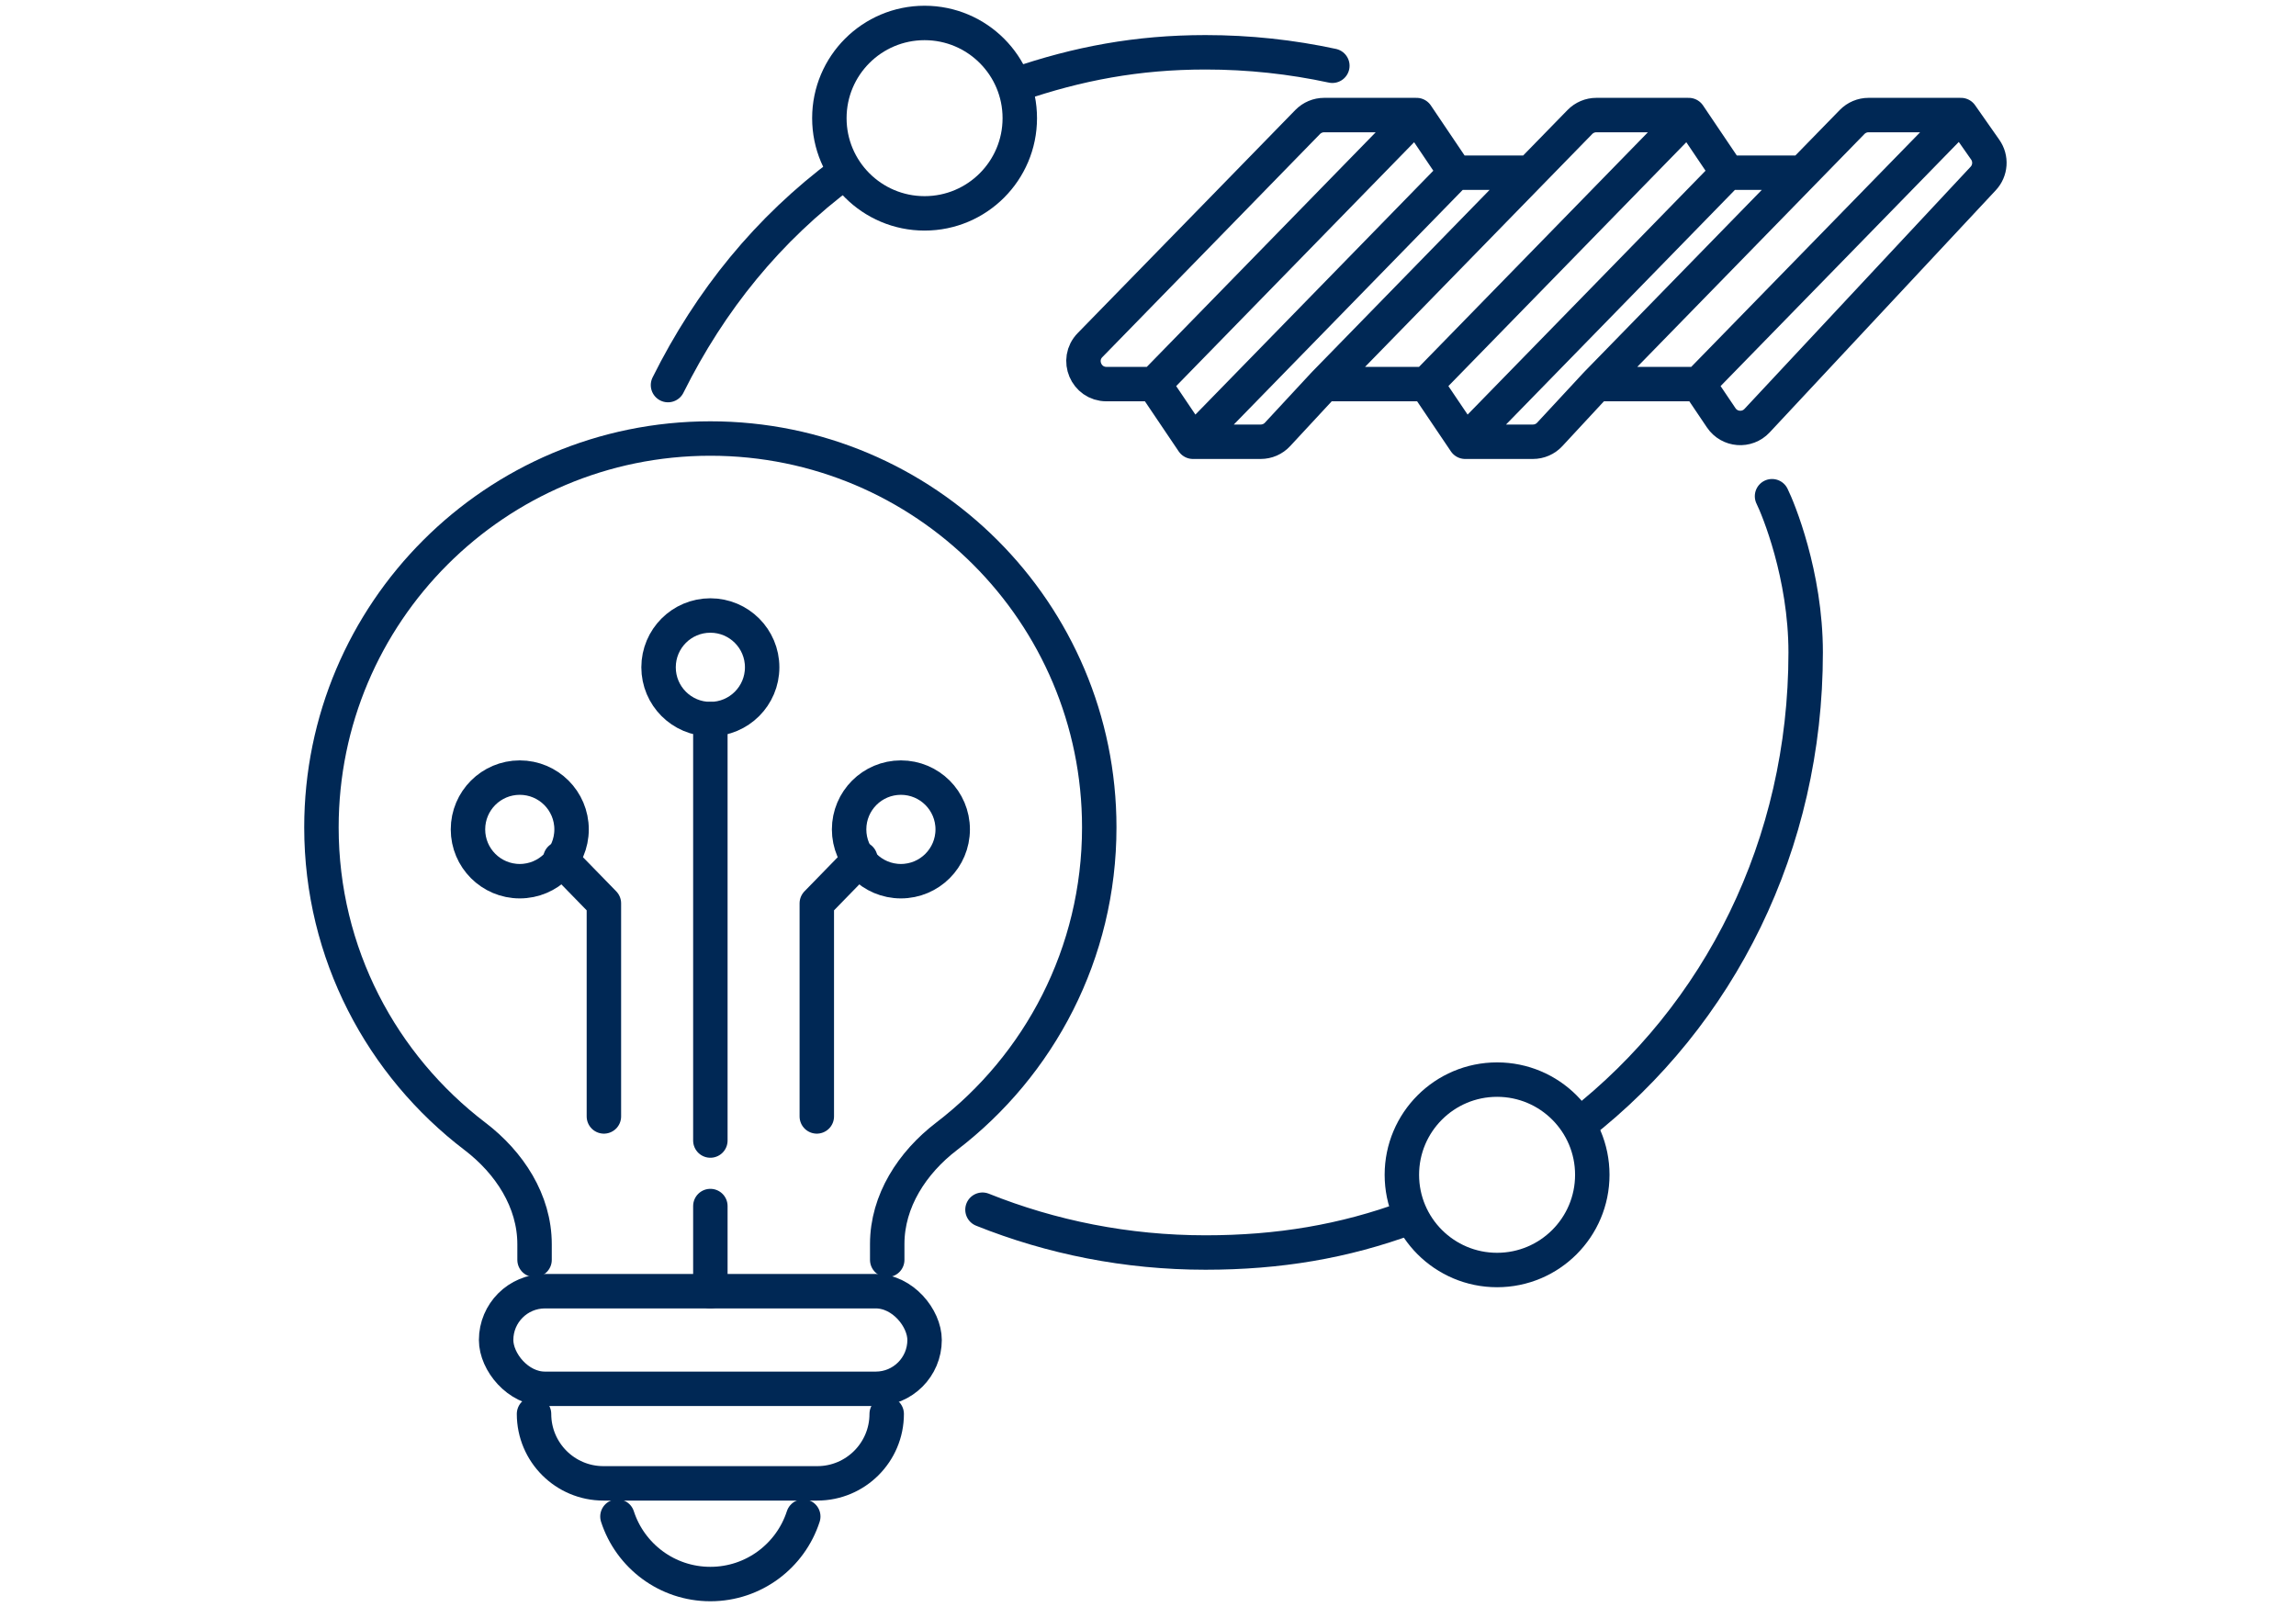 <svg width="100" height="70" viewBox="0 0 100 70" fill="none" xmlns="http://www.w3.org/2000/svg">
<path d="M38.642 54.879V54.189C38.642 52.312 39.734 50.641 41.225 49.5C45.269 46.405 47.877 41.528 47.877 36.041C47.877 26.686 40.294 19.102 30.939 19.102C21.584 19.102 14 26.686 14 36.041C14 41.535 16.632 46.41 20.691 49.502C22.187 50.642 23.282 52.315 23.282 54.195V54.879" stroke="#002855" stroke-width="1.5" stroke-linecap="round" stroke-linejoin="round"/>
<rect x="21.608" y="56.244" width="18.661" height="4.252" rx="2.126" stroke="#002855" stroke-width="1.5" stroke-linecap="round" stroke-linejoin="round"/>
<path d="M23.259 61.59V61.59C23.259 63.26 24.612 64.614 26.282 64.614H35.595C37.265 64.614 38.619 63.26 38.619 61.59V61.59" stroke="#002855" stroke-width="1.5" stroke-linecap="round" stroke-linejoin="round"/>
<path d="M26.892 66.058C27.444 67.765 29.047 69 30.939 69C32.83 69 34.433 67.765 34.985 66.058" stroke="#002855" stroke-width="1.5" stroke-linecap="round" stroke-linejoin="round"/>
<path d="M30.939 31.322L30.939 49.681" stroke="#002855" stroke-width="1.5" stroke-linecap="round" stroke-linejoin="round"/>
<path d="M30.939 52.535L30.939 56.243" stroke="#002855" stroke-width="1.5" stroke-linecap="round" stroke-linejoin="round"/>
<path d="M35.575 48.631L35.575 39.349L37.472 37.402" stroke="#002855" stroke-width="1.5" stroke-linecap="round" stroke-linejoin="round"/>
<path d="M26.302 48.631L26.302 39.349L24.405 37.402" stroke="#002855" stroke-width="1.5" stroke-linecap="round" stroke-linejoin="round"/>
<circle cx="30.939" cy="29.067" r="2.256" stroke="#002855" stroke-width="1.5" stroke-linecap="round" stroke-linejoin="round"/>
<circle cx="40.269" cy="5.147" r="4.147" stroke="#002855" stroke-width="1.5" stroke-linecap="round" stroke-linejoin="round"/>
<circle cx="65.204" cy="51.174" r="4.147" stroke="#002855" stroke-width="1.5" stroke-linecap="round" stroke-linejoin="round"/>
<circle cx="39.238" cy="36.128" r="2.256" stroke="#002855" stroke-width="1.5" stroke-linecap="round" stroke-linejoin="round"/>
<circle cx="2.256" cy="2.256" r="2.256" transform="matrix(-1 0 0 1 24.894 33.872)" stroke="#002855" stroke-width="1.5" stroke-linecap="round" stroke-linejoin="round"/>
<path d="M29.094 16.774C30.939 13.072 33.453 9.974 36.746 7.527M58.029 2.864C56.248 2.48 54.4 2.278 52.504 2.278C49.531 2.278 46.941 2.769 44.279 3.683M77.179 21.615C77.442 22.142 78.644 25.041 78.644 28.418C78.644 36.793 74.91 44.214 68.785 48.998M42.791 52.694C45.793 53.897 49.071 54.559 52.504 54.559C55.688 54.559 58.535 54.082 61.357 53.039" stroke="#002855" stroke-width="1.5" stroke-linecap="round" stroke-linejoin="round"/>
<path d="M51.958 19.242L54.909 19.242C55.187 19.242 55.453 19.127 55.642 18.922L57.674 16.731M51.958 19.242L50.264 16.731M51.958 19.242L63.39 7.523M50.264 16.731L48.191 16.731C47.306 16.731 46.857 15.666 47.475 15.033L53.673 8.68L56.956 5.313C57.145 5.121 57.403 5.012 57.672 5.012L61.697 5.012M50.264 16.731L61.697 5.012M63.39 7.523L66.657 7.523M63.39 7.523L61.697 5.012M63.814 19.242L66.764 19.242C67.043 19.242 67.309 19.127 67.498 18.922L69.53 16.731M63.814 19.242L62.12 16.731M63.814 19.242L69.53 13.383L75.246 7.523M62.12 16.731L57.674 16.731M62.12 16.731L73.552 5.012M57.674 16.731L68.812 5.313C69 5.121 69.258 5.012 69.528 5.012L73.552 5.012M75.246 7.523L78.512 7.523M75.246 7.523L73.552 5.012M73.976 16.731L74.967 18.201C75.326 18.734 76.088 18.794 76.527 18.324L86.376 7.776C86.699 7.43 86.736 6.906 86.464 6.519L85.408 5.012M73.976 16.731L69.53 16.731M73.976 16.731L85.408 5.012M69.53 16.731L80.668 5.313C80.856 5.121 81.114 5.012 81.383 5.012L85.408 5.012" stroke="#002855" stroke-width="1.5" stroke-linecap="round" stroke-linejoin="round"/>
</svg>
